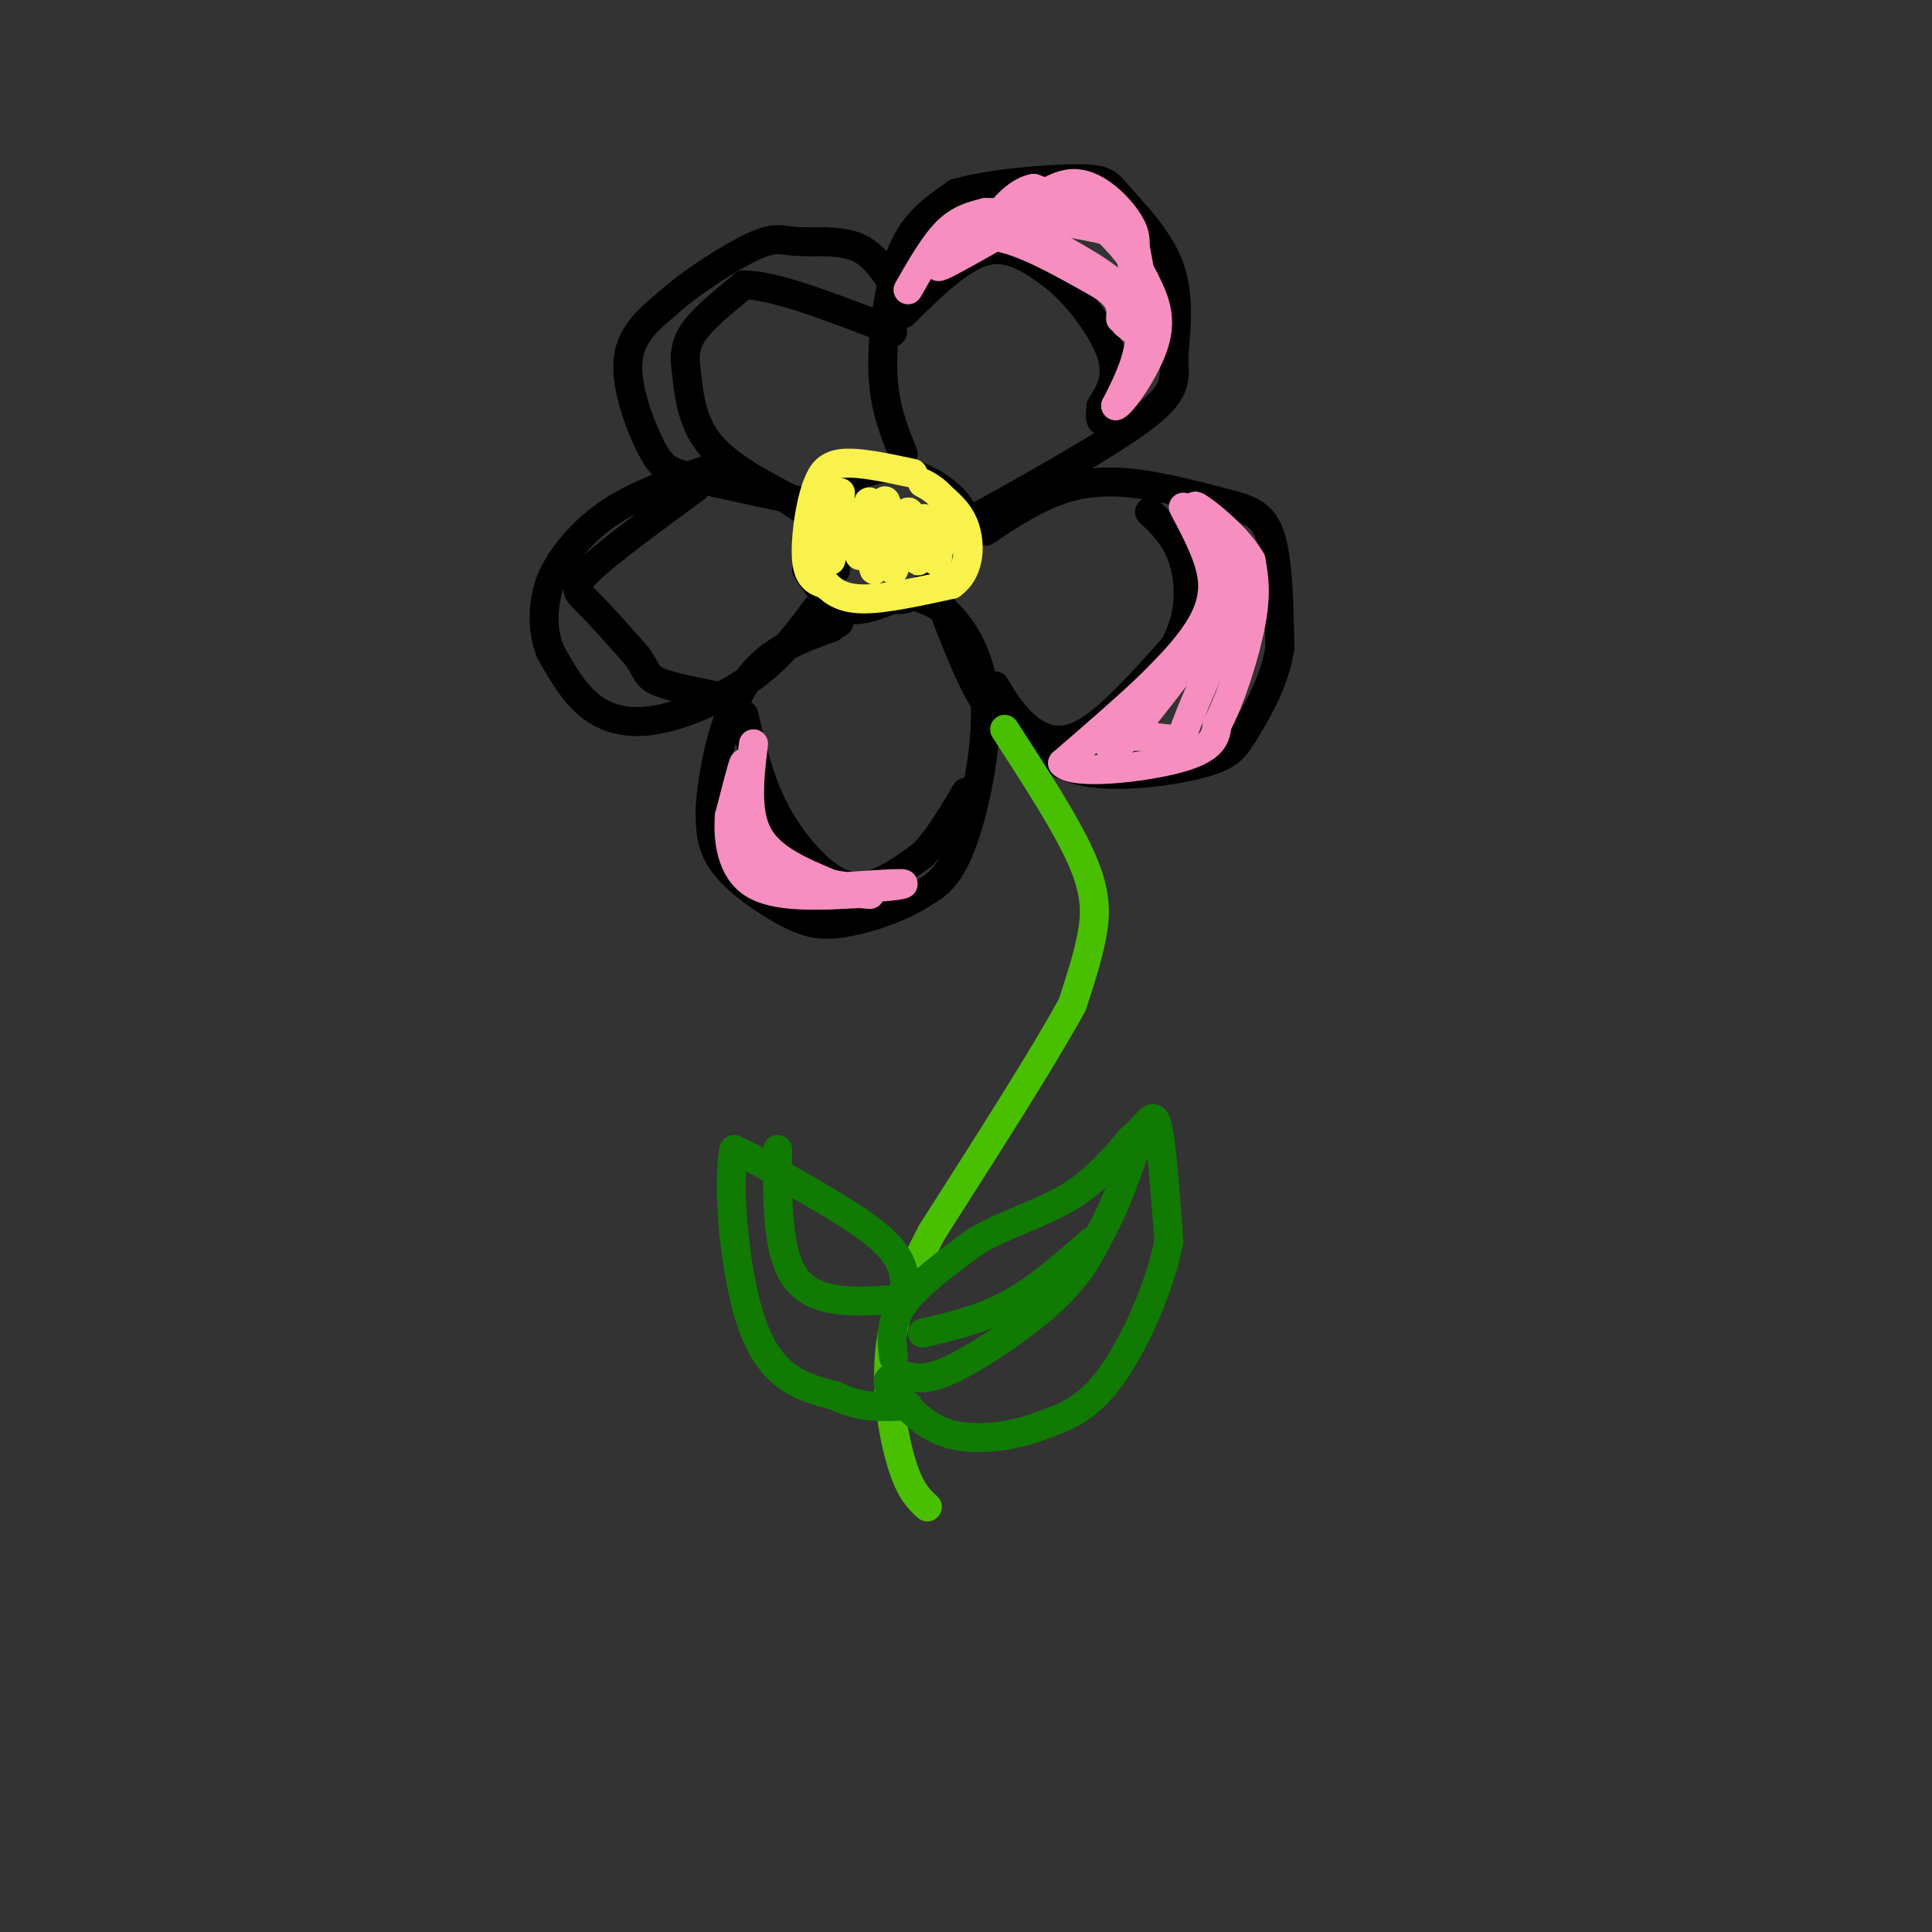 <svg viewBox='0 0 400 400' version='1.1' xmlns='http://www.w3.org/2000/svg' xmlns:xlink='http://www.w3.org/1999/xlink'><rect x="0" y="0" width="400" height="400" fill="#333333" stroke="none"/><g fill='none' stroke='rgb(0,0,0)' stroke-width='6' stroke-linecap='round' stroke-linejoin='round'><path d='M173,118c-2.298,-0.643 -4.595,-1.286 -5,-4c-0.405,-2.714 1.083,-7.500 4,-11c2.917,-3.500 7.262,-5.714 11,-6c3.738,-0.286 6.869,1.357 10,3'/><path d='M193,100c3.595,2.036 7.583,5.625 7,10c-0.583,4.375 -5.738,9.536 -9,12c-3.262,2.464 -4.631,2.232 -6,2'/><path d='M185,124c-2.800,1.111 -6.800,2.889 -10,2c-3.200,-0.889 -5.600,-4.444 -8,-8'/><path d='M187,94c-1.708,-4.250 -3.417,-8.500 -4,-14c-0.583,-5.500 -0.042,-12.250 1,-18c1.042,-5.750 2.583,-10.500 5,-14c2.417,-3.500 5.708,-5.750 9,-8'/><path d='M198,40c6.665,-1.997 18.828,-2.989 25,-3c6.172,-0.011 6.354,0.959 9,4c2.646,3.041 7.756,8.155 10,14c2.244,5.845 1.622,12.423 1,19'/><path d='M243,74c0.333,4.822 0.667,7.378 -7,13c-7.667,5.622 -23.333,14.311 -39,23'/><path d='M204,110c4.604,-3.053 9.209,-6.105 14,-8c4.791,-1.895 9.769,-2.632 16,-2c6.231,0.632 13.716,2.632 19,4c5.284,1.368 8.367,2.105 10,7c1.633,4.895 1.817,13.947 2,23'/><path d='M265,134c-1.049,7.041 -4.673,13.145 -7,17c-2.327,3.855 -3.357,5.461 -9,7c-5.643,1.539 -15.898,3.011 -23,2c-7.102,-1.011 -11.051,-4.506 -15,-8'/><path d='M211,152c-3.933,-2.489 -6.267,-4.711 -9,-10c-2.733,-5.289 -5.867,-13.644 -9,-22'/><path d='M191,124c2.179,0.851 4.357,1.702 7,5c2.643,3.298 5.750,9.042 6,18c0.250,8.958 -2.357,21.131 -5,28c-2.643,6.869 -5.321,8.435 -8,10'/><path d='M191,185c-4.332,2.903 -11.161,5.159 -16,6c-4.839,0.841 -7.687,0.265 -12,-2c-4.313,-2.265 -10.089,-6.219 -13,-10c-2.911,-3.781 -2.955,-7.391 -3,-11'/><path d='M147,168c0.289,-6.956 2.511,-18.844 7,-26c4.489,-7.156 11.244,-9.578 18,-12'/><path d='M172,130c3.000,-2.000 1.500,-1.000 0,0'/><path d='M169,126c-3.601,4.875 -7.202,9.750 -13,14c-5.798,4.250 -13.792,7.875 -20,9c-6.208,1.125 -10.631,-0.250 -14,-3c-3.369,-2.750 -5.685,-6.875 -8,-11'/><path d='M114,135c-1.592,-3.781 -1.571,-7.735 -1,-11c0.571,-3.265 1.692,-5.841 4,-9c2.308,-3.159 5.802,-6.903 11,-10c5.198,-3.097 12.099,-5.549 19,-8'/><path d='M147,97c6.500,0.167 13.250,4.583 20,9'/><path d='M167,104c-8.899,-1.899 -17.798,-3.798 -23,-5c-5.202,-1.202 -6.708,-1.708 -9,-6c-2.292,-4.292 -5.369,-12.369 -5,-18c0.369,-5.631 4.185,-8.815 8,-12'/><path d='M138,63c4.935,-4.523 13.271,-9.831 18,-12c4.729,-2.169 5.850,-1.199 9,-1c3.150,0.199 8.329,-0.372 12,1c3.671,1.372 5.836,4.686 8,8'/><path d='M165,104c-7.083,-3.667 -14.167,-7.333 -18,-12c-3.833,-4.667 -4.417,-10.333 -5,-16'/><path d='M142,76c-0.511,-4.133 0.711,-6.467 3,-9c2.289,-2.533 5.644,-5.267 9,-8'/><path d='M154,59c6.000,0.000 16.500,4.000 27,8'/><path d='M181,67c5.000,1.667 4.000,1.833 3,2'/><path d='M144,101c-9.067,6.644 -18.133,13.289 -22,17c-3.867,3.711 -2.533,4.489 0,7c2.533,2.511 6.267,6.756 10,11'/><path d='M132,136c1.911,2.689 1.689,3.911 4,5c2.311,1.089 7.156,2.044 12,3'/><path d='M154,148c1.530,6.542 3.060,13.083 6,19c2.940,5.917 7.292,11.208 11,14c3.708,2.792 6.774,3.083 10,2c3.226,-1.083 6.613,-3.542 10,-6'/><path d='M191,177c3.167,-3.167 6.083,-8.083 9,-13'/><path d='M206,142c1.622,2.756 3.244,5.511 6,8c2.756,2.489 6.644,4.711 12,2c5.356,-2.711 12.178,-10.356 19,-18'/><path d='M243,134c3.711,-6.356 3.489,-13.244 2,-18c-1.489,-4.756 -4.244,-7.378 -7,-10'/><path d='M187,65c5.917,-5.833 11.833,-11.667 17,-13c5.167,-1.333 9.583,1.833 14,5'/><path d='M218,57c4.933,3.844 10.267,10.956 12,16c1.733,5.044 -0.133,8.022 -2,11'/><path d='M228,84c-0.333,2.333 -0.167,2.667 0,3'/></g>
<g fill='none' stroke='rgb(73,191,1)' stroke-width='6' stroke-linecap='round' stroke-linejoin='round'><path d='M208,151c6.444,9.933 12.889,19.867 16,27c3.111,7.133 2.889,11.467 2,16c-0.889,4.533 -2.444,9.267 -4,14'/><path d='M222,208c-5.500,10.167 -17.250,28.583 -29,47'/><path d='M193,255c-6.643,12.452 -8.750,20.083 -9,28c-0.250,7.917 1.357,16.119 3,21c1.643,4.881 3.321,6.440 5,8'/></g>
<g fill='none' stroke='rgb(16,122,3)' stroke-width='6' stroke-linecap='round' stroke-linejoin='round'><path d='M185,281c-0.417,-3.500 -0.833,-7.000 2,-11c2.833,-4.000 8.917,-8.500 15,-13'/><path d='M202,257c5.978,-3.489 13.422,-5.711 19,-9c5.578,-3.289 9.289,-7.644 13,-12'/><path d='M234,236c2.821,-2.679 3.375,-3.375 4,-4c0.625,-0.625 1.321,-1.179 2,3c0.679,4.179 1.339,13.089 2,22'/><path d='M242,257c-1.733,9.200 -7.067,21.200 -12,28c-4.933,6.800 -9.467,8.400 -14,10'/><path d='M216,295c-5.867,2.400 -13.533,3.400 -19,2c-5.467,-1.400 -8.733,-5.200 -12,-9'/><path d='M185,288c-2.000,-2.000 -1.000,-2.500 0,-3'/><path d='M188,285c2.222,0.400 4.444,0.800 10,-2c5.556,-2.800 14.444,-8.800 20,-14c5.556,-5.200 7.778,-9.600 10,-14'/><path d='M228,255c2.833,-5.167 4.917,-11.083 7,-17'/><path d='M191,276c6.083,-1.417 12.167,-2.833 18,-6c5.833,-3.167 11.417,-8.083 17,-13'/><path d='M187,270c0.500,-3.833 1.000,-7.667 -3,-12c-4.000,-4.333 -12.500,-9.167 -21,-14'/><path d='M163,244c-5.333,-3.333 -8.167,-4.667 -11,-6'/><path d='M152,238c-1.578,6.667 -0.022,26.333 4,37c4.022,10.667 10.511,12.333 17,14'/><path d='M173,289c5.333,2.667 10.167,2.333 15,2'/><path d='M186,269c-8.417,0.583 -16.833,1.167 -21,-4c-4.167,-5.167 -4.083,-16.083 -4,-27'/></g>
<g fill='none' stroke='rgb(249,242,77)' stroke-width='6' stroke-linecap='round' stroke-linejoin='round'><path d='M189,98c-5.833,-1.250 -11.667,-2.500 -15,-2c-3.333,0.500 -4.167,2.750 -5,5'/><path d='M169,101c-1.400,3.889 -2.400,11.111 -2,15c0.400,3.889 2.200,4.444 4,5'/><path d='M171,121c1.600,1.578 3.600,3.022 8,3c4.400,-0.022 11.200,-1.511 18,-3'/><path d='M197,121c3.689,-2.600 3.911,-7.600 3,-11c-0.911,-3.400 -2.956,-5.200 -5,-7'/><path d='M195,103c-1.500,-1.667 -2.750,-2.333 -4,-3'/><path d='M174,102c-1.111,7.222 -2.222,14.444 -2,14c0.222,-0.444 1.778,-8.556 3,-10c1.222,-1.444 2.111,3.778 3,9'/><path d='M178,115c0.882,-2.215 1.587,-12.254 2,-11c0.413,1.254 0.534,13.799 1,14c0.466,0.201 1.276,-11.943 2,-14c0.724,-2.057 1.362,5.971 2,14'/><path d='M185,118c0.877,-1.298 2.070,-11.544 3,-12c0.930,-0.456 1.596,8.877 2,10c0.404,1.123 0.544,-5.965 1,-8c0.456,-2.035 1.228,0.982 2,4'/><path d='M193,112c0.488,1.976 0.708,4.917 1,4c0.292,-0.917 0.655,-5.690 1,-7c0.345,-1.310 0.673,0.845 1,3'/></g>
<g fill='none' stroke='rgb(246,143,191)' stroke-width='6' stroke-linecap='round' stroke-linejoin='round'><path d='M188,60c2.667,-4.667 5.333,-9.333 8,-12c2.667,-2.667 5.333,-3.333 8,-4'/><path d='M204,44c5.000,-0.167 13.500,1.417 22,3'/><path d='M226,47c5.111,1.044 6.889,2.156 8,6c1.111,3.844 1.556,10.422 2,17'/><path d='M236,70c-0.500,5.167 -2.750,9.583 -5,14'/><path d='M231,84c1.089,-0.133 6.311,-7.467 8,-13c1.689,-5.533 -0.156,-9.267 -2,-13'/><path d='M237,58c-2.222,-4.644 -6.778,-9.756 -11,-13c-4.222,-3.244 -8.111,-4.622 -12,-6'/><path d='M214,39c-3.822,0.667 -7.378,5.333 -8,7c-0.622,1.667 1.689,0.333 4,-1'/><path d='M210,45c2.702,-2.083 7.458,-6.792 12,-7c4.542,-0.208 8.869,4.083 11,7c2.131,2.917 2.065,4.458 2,6'/><path d='M235,51c0.933,4.489 2.267,12.711 2,16c-0.267,3.289 -2.133,1.644 -4,0'/><path d='M233,67c-0.089,-1.067 1.689,-3.733 -1,-7c-2.689,-3.267 -9.844,-7.133 -17,-11'/><path d='M215,49c-4.244,-2.156 -6.356,-2.044 -9,-1c-2.644,1.044 -5.822,3.022 -9,5'/><path d='M197,53c-2.333,1.489 -3.667,2.711 -2,2c1.667,-0.711 6.333,-3.356 11,-6'/><path d='M206,49c5.500,0.667 13.750,5.333 22,10'/><path d='M228,59c4.333,2.833 4.167,4.917 4,7'/><path d='M245,105c2.778,5.222 5.556,10.444 6,15c0.444,4.556 -1.444,8.444 -4,12c-2.556,3.556 -5.778,6.778 -9,10'/><path d='M238,142c-4.500,4.333 -11.250,10.167 -18,16'/><path d='M220,158c2.178,2.578 16.622,1.022 24,-1c7.378,-2.022 7.689,-4.511 8,-7'/><path d='M252,150c2.800,-5.178 5.800,-14.622 7,-21c1.200,-6.378 0.600,-9.689 0,-13'/><path d='M259,116c-2.622,-4.689 -9.178,-9.911 -11,-11c-1.822,-1.089 1.089,1.956 4,5'/><path d='M252,110c2.222,2.111 5.778,4.889 3,12c-2.778,7.111 -11.889,18.556 -21,30'/><path d='M234,152c-4.560,4.871 -5.459,2.048 -3,1c2.459,-1.048 8.278,-0.321 11,0c2.722,0.321 2.349,0.234 4,-4c1.651,-4.234 5.325,-12.617 9,-21'/><path d='M156,154c-0.833,7.083 -1.667,14.167 1,19c2.667,4.833 8.833,7.417 15,10'/><path d='M172,183c6.467,1.511 15.133,0.289 15,0c-0.133,-0.289 -9.067,0.356 -18,1'/><path d='M169,184c-5.067,-0.911 -8.733,-3.689 -11,-7c-2.267,-3.311 -3.133,-7.156 -4,-11'/><path d='M154,166c-0.489,-3.978 0.289,-8.422 0,-8c-0.289,0.422 -1.644,5.711 -3,11'/><path d='M151,169c-0.333,4.733 0.333,11.067 5,14c4.667,2.933 13.333,2.467 22,2'/><path d='M178,185c3.667,0.333 1.833,0.167 0,0'/></g>
</svg>